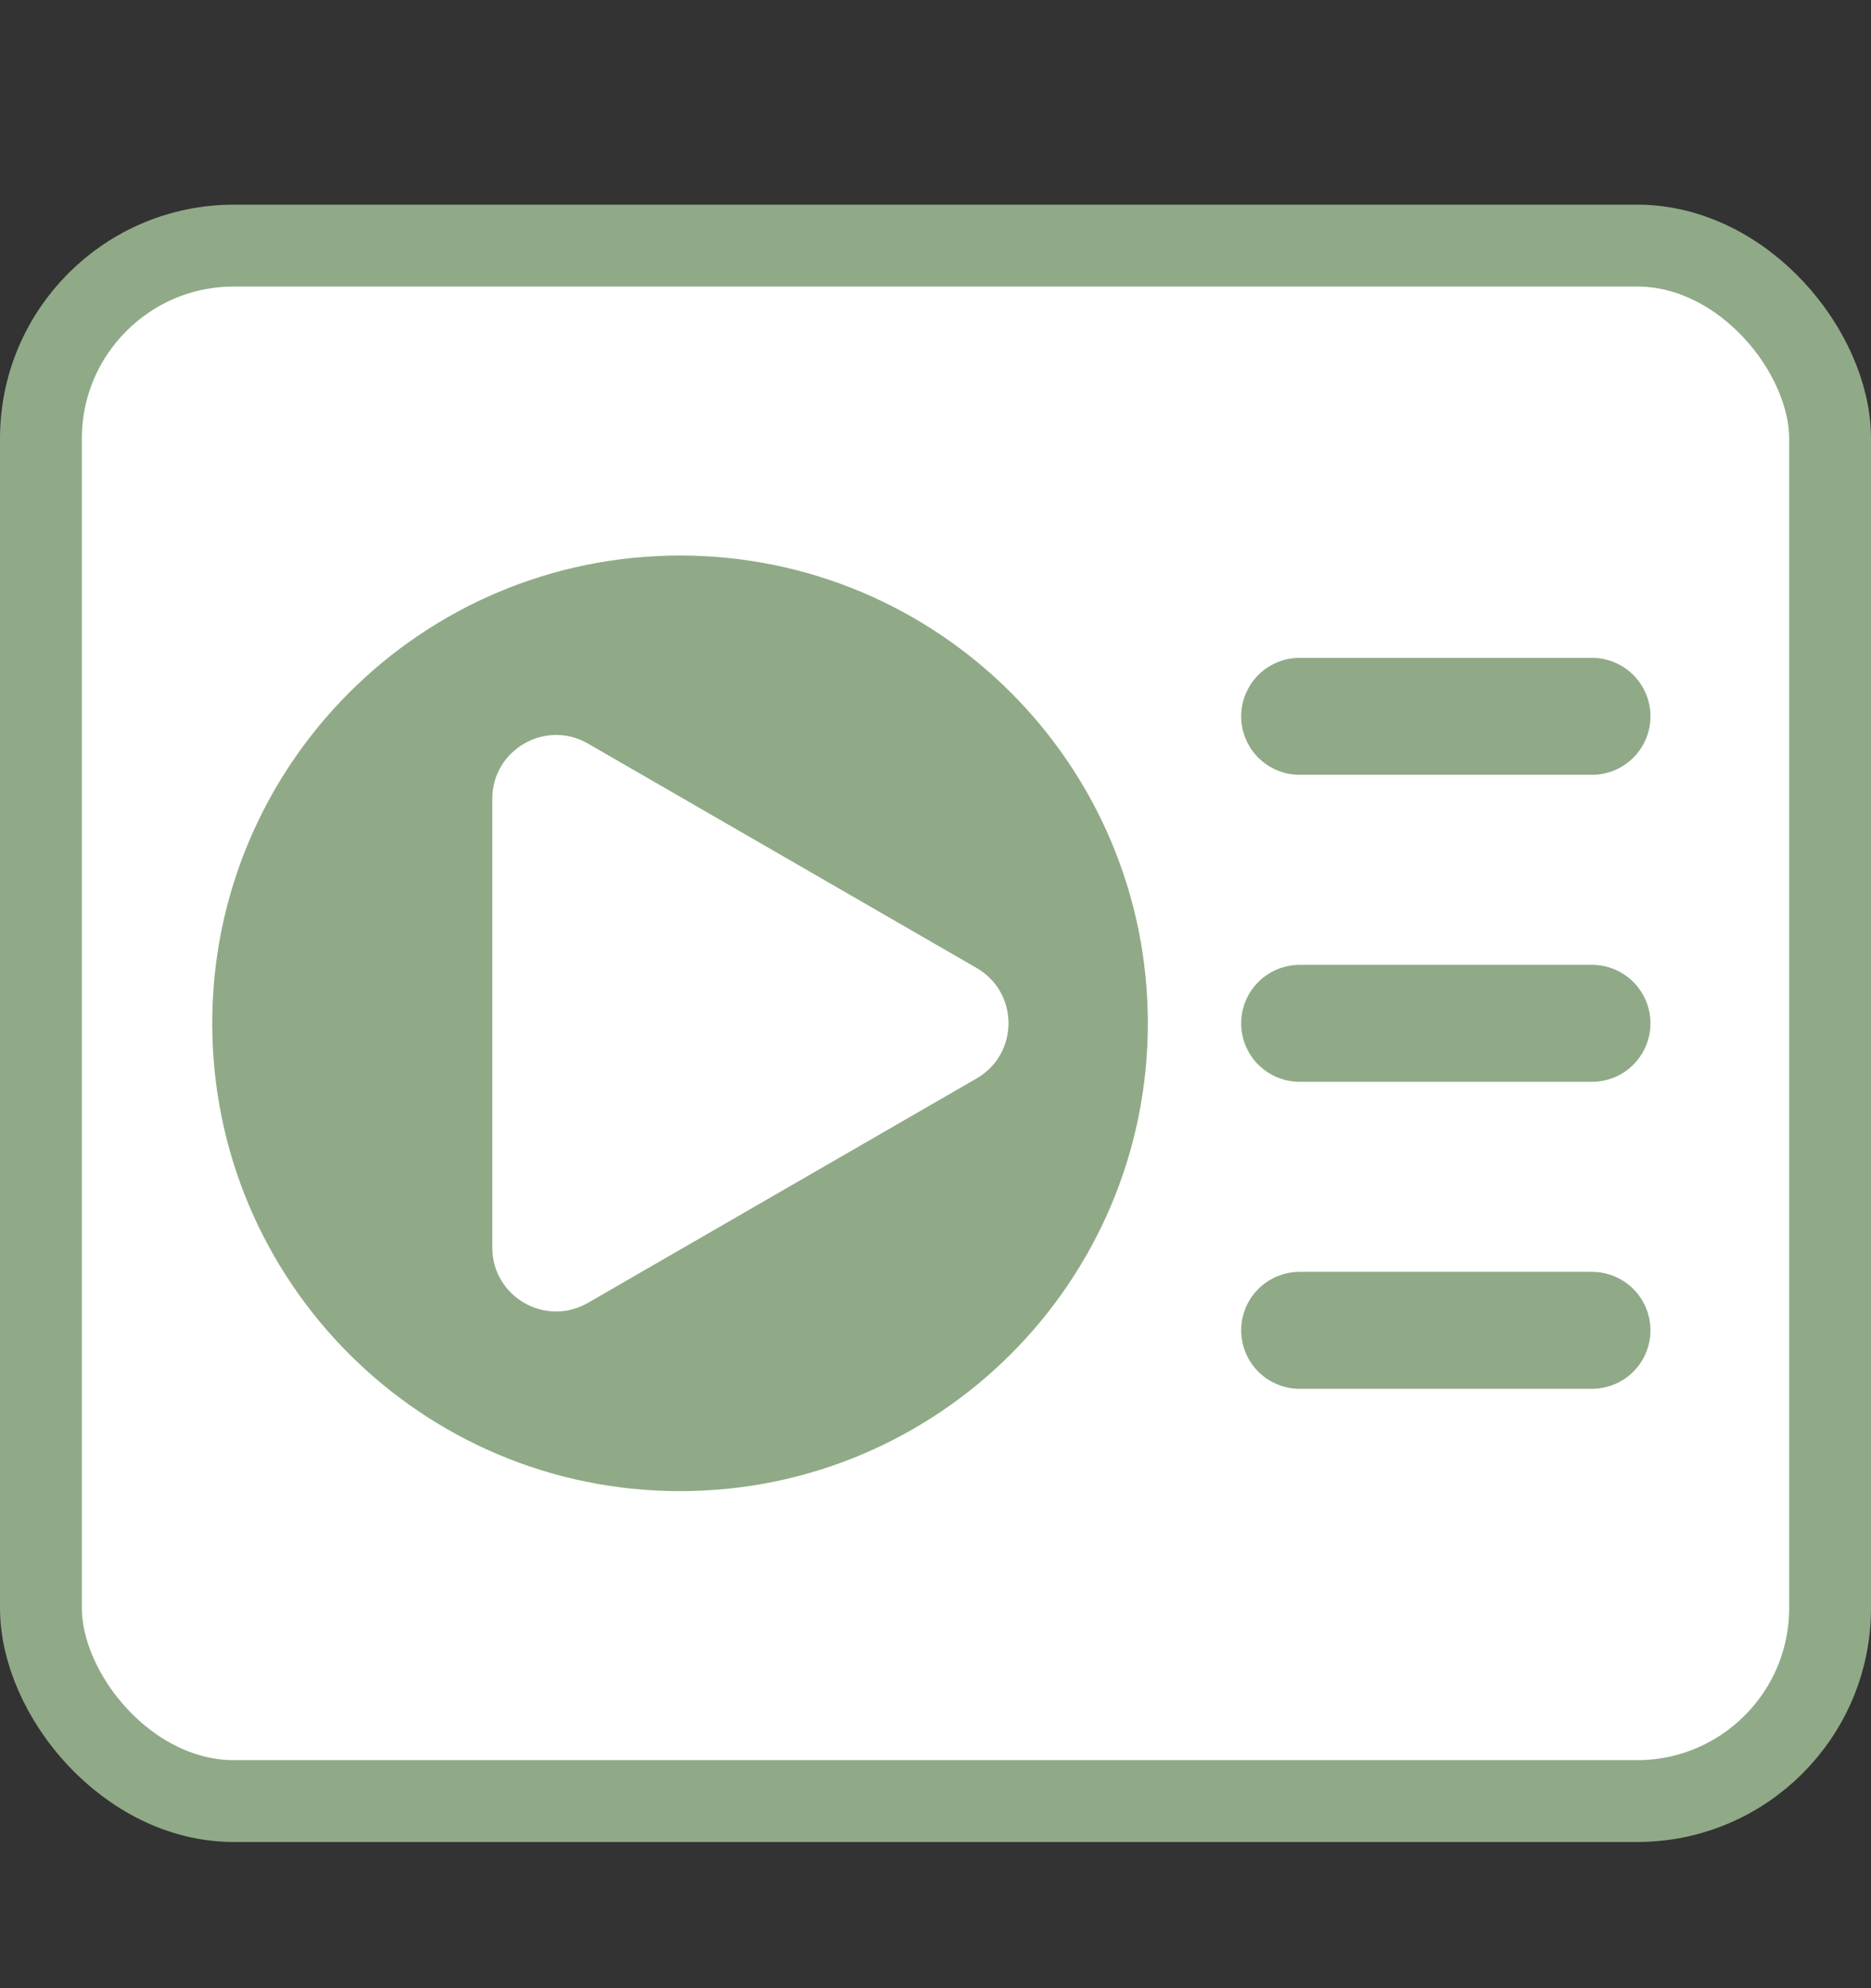 <svg width="16" height="17" viewBox="0 0 16 17" fill="none" xmlns="http://www.w3.org/2000/svg">
<rect x="0" y="0" width="16" height="17" fill="#333333" stroke="none"/>
<rect x="0.35" y="2.1" width="15.3" height="13.3" rx="1.65" fill="white" stroke="#90AA87" stroke-width="0.7"/>
<path d="M11.114 8.75H13.614" stroke="#90AA87" stroke-linecap="round" stroke-linejoin="round"/>
<path d="M11.114 6.125H13.614" stroke="#90AA87" stroke-linecap="round" stroke-linejoin="round"/>
<path d="M11.114 11.375H13.614" stroke="#90AA87" stroke-linecap="round" stroke-linejoin="round"/>
<path d="M9.434 8.75C9.434 10.748 7.814 12.368 5.815 12.368C3.817 12.368 2.197 10.748 2.197 8.75C2.197 6.752 3.817 5.132 5.815 5.132C7.814 5.132 9.434 6.752 9.434 8.75Z" fill="#90AA87" stroke="#90AA87" stroke-width="0.764"/>
<path d="M4.21 6.83C4.21 6.411 4.664 6.148 5.028 6.358L8.352 8.277C8.715 8.487 8.715 9.011 8.352 9.221L5.028 11.14C4.664 11.35 4.21 11.088 4.21 10.668L4.21 6.83Z" fill="white"/>
</svg>
